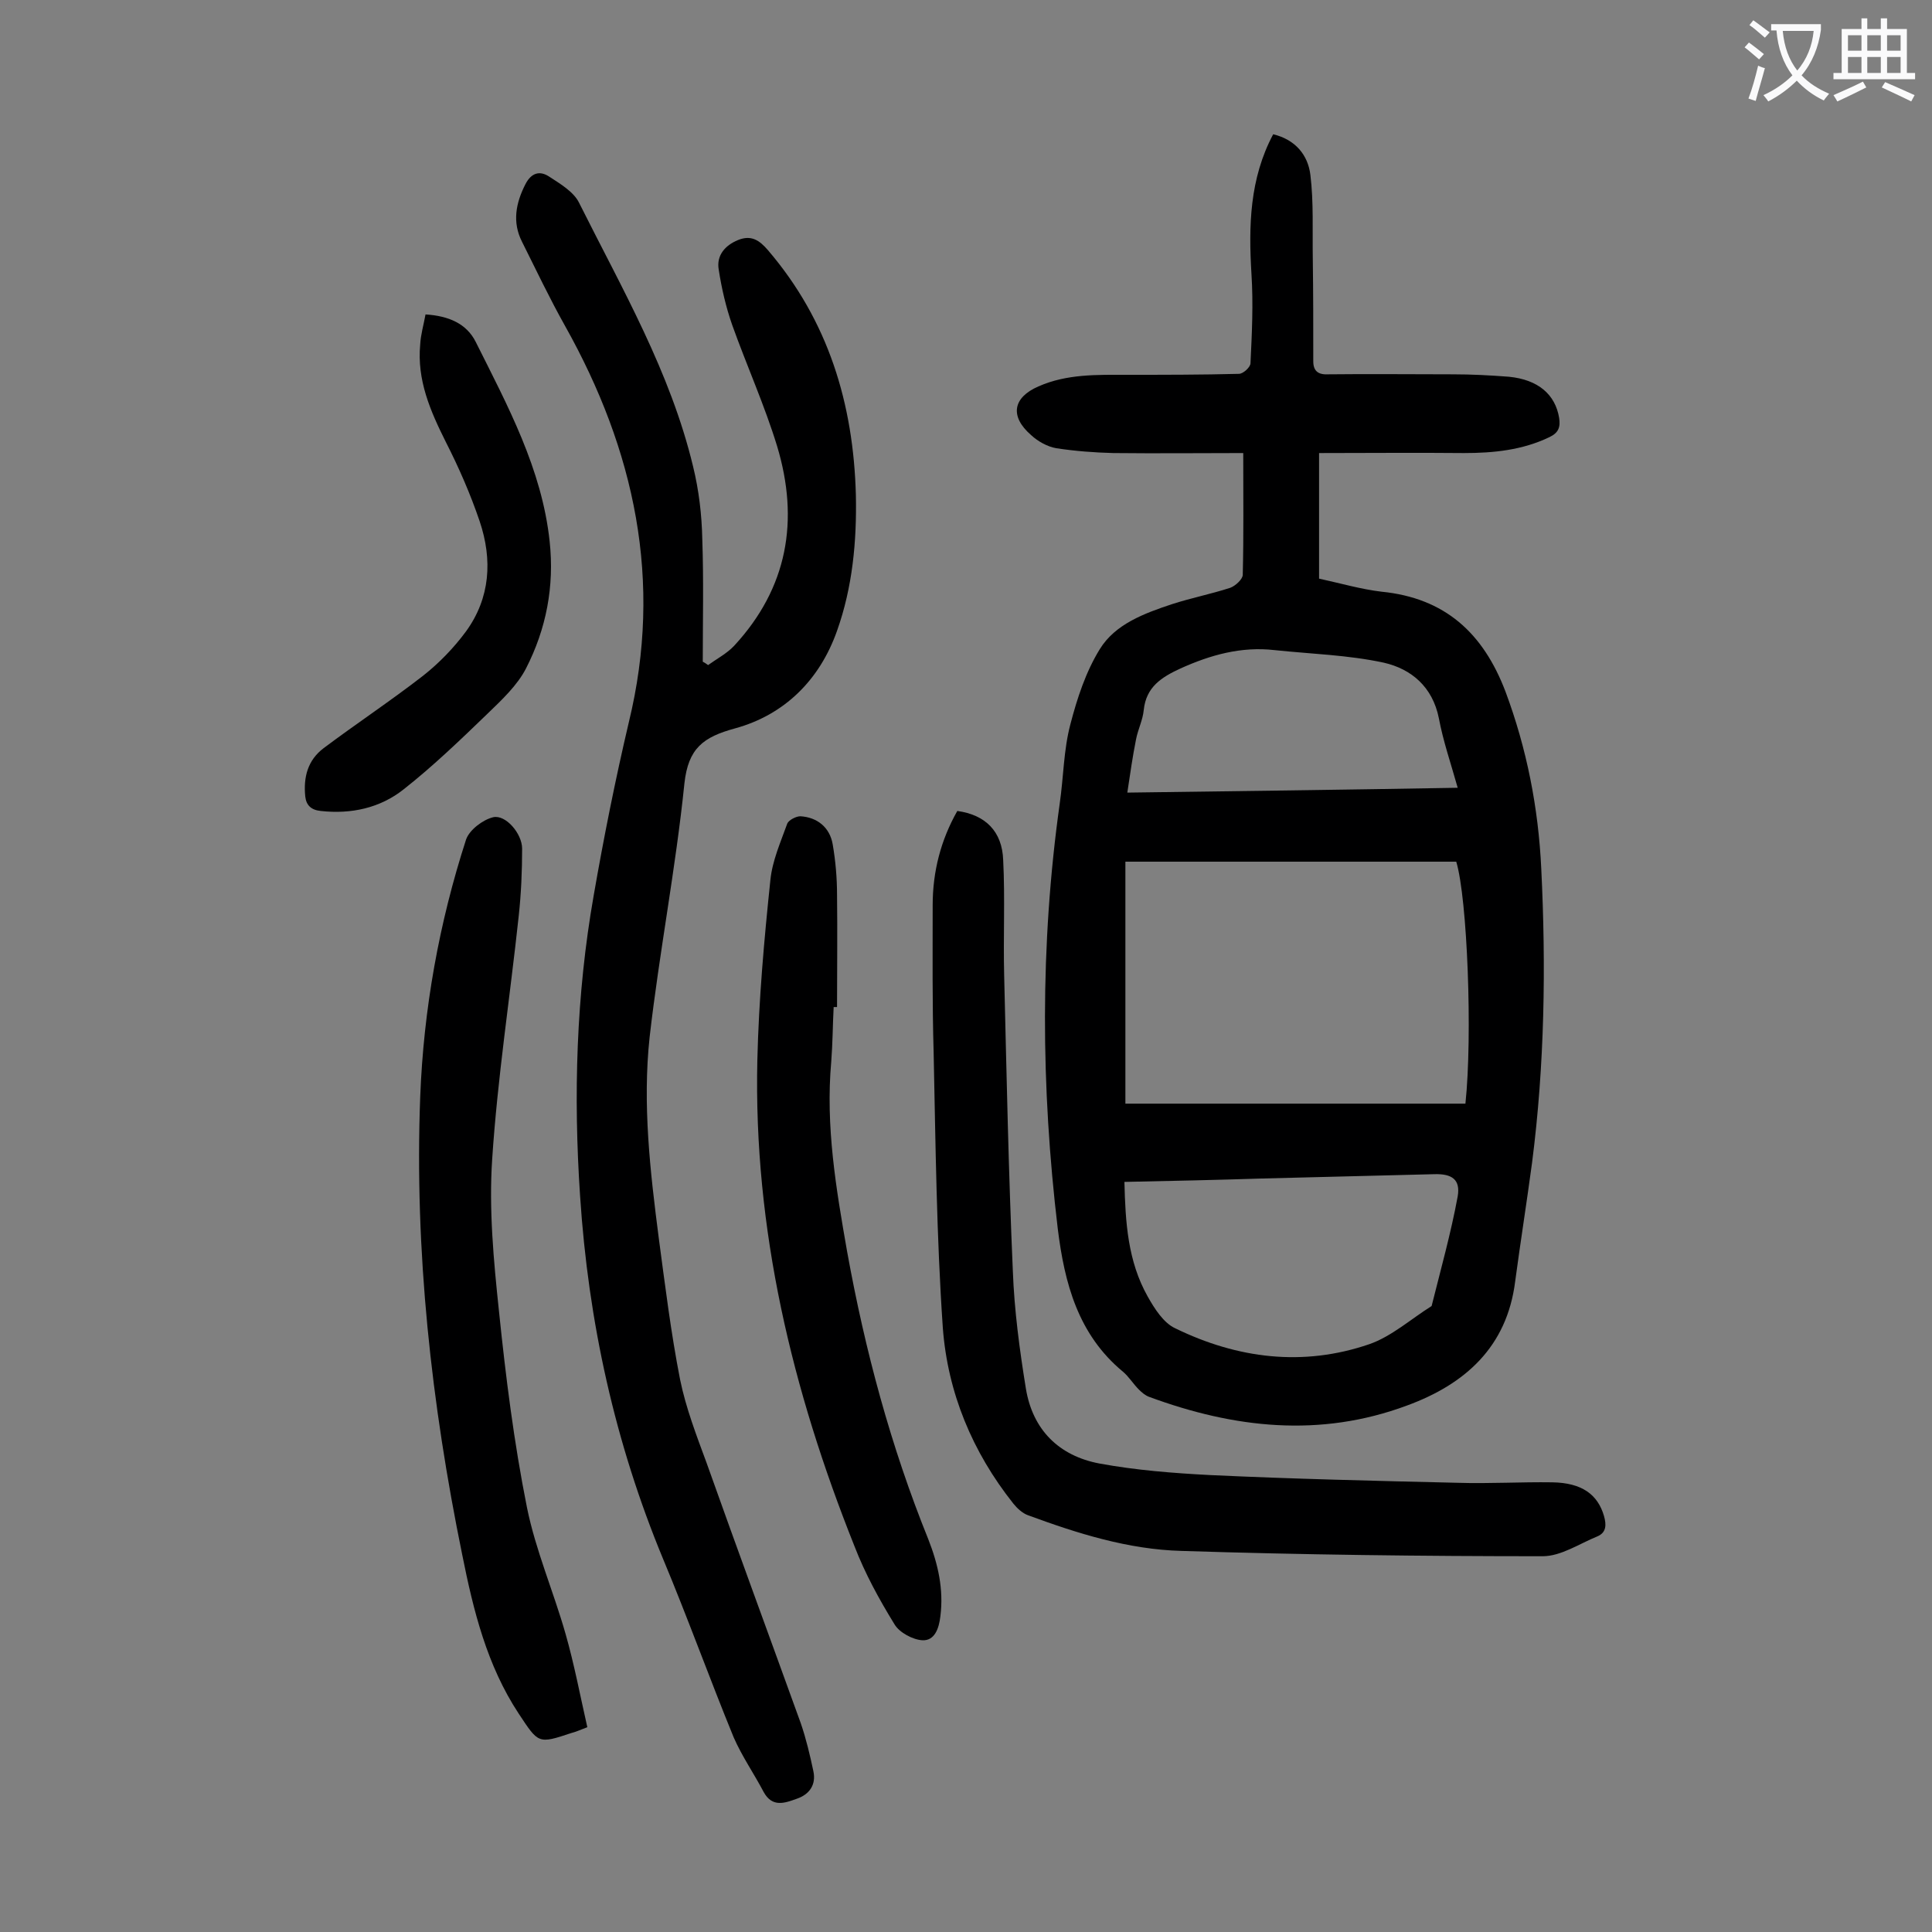 <svg enable-background="new 0 0 400 400" viewBox="0 0 400 400" xmlns="http://www.w3.org/2000/svg"><rect x="0" y="0" width="400" height="400" fill="#808080" stroke="none"/><g fill="#000001"><path d="m257.4 93.8c-8.7 0-17.8.1-26.9 0-3.9-.1-7.9-.4-11.8-1-1.8-.3-3.8-1.4-5.2-2.7-4.5-3.9-3.8-7.8 1.5-10.1 5.9-2.6 12.1-2.4 18.3-2.4 7.7 0 15.4 0 23.2-.2.9 0 2.4-1.4 2.4-2.2.3-6.2.6-12.3.2-18.5-.6-9.9-.4-19.7 4.5-28.9 4.6 1.1 7.2 4.3 7.7 8.4.7 5.7.4 11.6.5 17.4.1 7.1.1 14.1.1 21.2 0 2.1 1.1 2.8 3.1 2.7 8.6-.1 17.2 0 25.8 0 3.9 0 7.7.2 11.6.5 6.1.6 9.6 3.7 10.4 8.5.3 1.9-.1 3.1-2 4-5.6 2.7-11.6 3.3-17.7 3.3-10-.1-20.1 0-30 0v26c4.6 1 8.7 2.2 12.9 2.7 13.2 1.3 21.1 8.6 25.7 20.7 4.4 11.8 6.8 24 7.4 36.6 1 20.3.7 40.7-1.9 60.9-1.1 8.2-2.4 16.4-3.5 24.6-1.7 13.6-10.4 21.3-22.4 25.7-18 6.7-35.8 4.7-53.4-1.8-.8-.3-1.5-.9-2.1-1.5-1.2-1.2-2.1-2.7-3.3-3.7-9.3-7.7-12.1-18.3-13.5-29.6-3.5-29.3-3.7-58.7.4-88 .8-5.5.8-11.1 2.2-16.4 1.4-5.4 3.2-10.9 6.1-15.6 3.2-5.2 9.2-7.4 14.9-9.3 4-1.3 8.1-2.1 12.1-3.4 1.1-.4 2.6-1.8 2.6-2.7.2-8.2.1-16.3.1-25.2zm-24.4 84.6v50.1h70.4c1.5-14.1.4-42.5-1.9-50.1-22.7 0-45.5 0-68.5 0zm-.2 66.3c.2 8.4.7 16.4 4.8 23.7 1.4 2.5 3.3 5.5 5.7 6.6 12.9 6.3 26.5 8 40.2 3.3 4.6-1.6 8.6-5.2 12.9-7.9 1.9-7.6 4-15.1 5.4-22.7.6-3.5-1.2-4.7-4.8-4.6-11.9.3-23.8.6-35.8.9-9.3.3-18.7.5-28.4.7zm69-81.6c-1.4-5-3-9.6-3.9-14.4-1.3-6.5-5.7-10.2-11.4-11.5-7.4-1.6-15-1.8-22.6-2.6-6.9-.8-13.3 1-19.5 3.8-3.9 1.8-7.1 3.8-7.6 8.6-.2 2.1-1.2 4-1.6 6.1-.7 3.5-1.2 7-1.8 11 23.1-.3 45.6-.6 68.4-1z"/><path d="m146.6 137.7c1.8-1.3 3.9-2.4 5.4-4 11.1-12 13.5-26 8.9-41.3-2.6-8.5-6.3-16.7-9.3-25.1-1.3-3.7-2.2-7.6-2.8-11.5-.5-2.9 1.3-5 4-6.1s4.4 0 6.2 2.1c12.5 14.6 17.7 31.8 18.2 50.7.2 9.6-.7 19.1-3.9 28.1-3.6 10.2-10.9 17.4-21.1 20.2-6.6 1.8-9.7 4.1-10.5 11.4-1.8 17.6-5.2 35-7.2 52.5-1.5 13.9.1 27.8 1.9 41.7 1.3 9.7 2.5 19.5 4.4 29.2 1.2 5.9 3.4 11.6 5.5 17.3 6.4 18 13 35.9 19.5 53.9 1.1 3.2 1.9 6.6 2.6 9.9.6 2.8-.8 4.8-3.4 5.7-2.5.9-5.1 1.9-6.9-1.4-2-3.8-4.5-7.4-6.2-11.3-5-12.2-9.5-24.7-14.6-36.9-10-24.1-15.5-49.2-17.2-75.2-1.4-20.8-.8-41.6 2.8-62.1 2.1-12.1 4.5-24.1 7.3-36 7.1-29.2 1.2-56.3-13.2-82-3.2-5.7-6-11.6-8.9-17.4-2.1-4.1-1.3-8.1.7-12 1.2-2.3 2.9-2.8 4.8-1.6 2.3 1.5 5.2 3.2 6.3 5.5 8.9 17.8 18.9 35 23.6 54.6 1.2 4.9 1.8 10 1.9 15 .3 8.5.1 17 .1 25.4.4.2.7.4 1.1.7z"/><path d="m198.2 167.9c5.8.8 9.3 4.2 9.5 10.2.4 7.9 0 15.9.2 23.8.5 20.4.9 40.9 1.8 61.3.3 8.1 1.4 16.3 2.7 24.3 1.4 8.5 6.8 13.9 15.2 15.5 7.6 1.4 15.3 2 23 2.4 17.1.8 34.2 1.2 51.3 1.6 6.5.2 13-.2 19.5-.1 6.1.1 9.4 2.5 10.7 7 .5 1.8.5 3.4-1.4 4.2-3.7 1.5-7.5 4.1-11.3 4.1-24.9 0-49.9-.3-74.8-1.1-11-.3-21.5-3.6-31.8-7.4-1.1-.4-2.2-1.4-3-2.4-8.5-10.7-13.6-23-14.6-36.4-1.3-18.9-1.5-38-1.9-57-.3-10.2-.2-20.3-.2-30.5 0-7 1.7-13.5 5.1-19.5z"/><path d="m121.6 357.6c-1.8.7-2.5 1-3.3 1.2-6.9 2.3-6.8 2.2-10.9-4-6.6-10-9.4-21.4-11.7-32.9-6.4-31.3-9.9-62.9-8.7-94.8.7-18.2 3.9-36 9.5-53.3.7-2 3.5-4.1 5.6-4.6 2.6-.6 6 3.4 6 6.5 0 4.6-.2 9.3-.7 13.9-1.8 16.8-4.4 33.6-5.5 50.4-.7 10.4.3 21 1.4 31.4 1.4 13.6 3.1 27.2 5.8 40.7 1.8 8.9 5.5 17.4 8 26.2 1.8 6.3 3 12.7 4.5 19.3z"/><path d="m172.6 208.5c-.2 3.8-.2 7.5-.5 11.3-1.2 13.4 1 26.3 3.3 39.4 3.7 20.4 9 40.2 16.8 59.5 2 5.1 3.2 10.3 2.5 15.9-.3 2.6-1.2 5.1-3.7 5-2-.1-4.8-1.6-5.8-3.3-3.2-5.2-6.1-10.5-8.3-16.2-12.9-32.3-20.9-65.6-20.1-100.6.3-12.5 1.4-24.9 2.7-37.3.4-4 2.1-7.8 3.5-11.7.3-.7 1.8-1.5 2.7-1.5 3.5.2 6.1 2.3 6.7 5.8s.9 7 .9 10.5c.1 7.7 0 15.5 0 23.2-.3 0-.5 0-.7 0z"/><path d="m88.1 65.1c4.8.3 8.5 1.9 10.4 5.7 6.6 13.2 13.7 26.3 15.3 41.3 1 9.3-.7 18.1-4.9 26.3-1.8 3.5-5 6.5-7.9 9.3-5.6 5.4-11.3 10.9-17.4 15.7-4.9 3.9-10.9 5.2-17.2 4.5-2-.2-3-1.2-3.2-3-.4-4 .5-7.5 3.8-10 6.8-5.1 13.9-9.8 20.6-15 3.3-2.6 6.4-5.8 8.9-9.2 5-6.9 5.5-14.8 2.8-22.8-1.9-5.6-4.3-11.1-7-16.4-3.2-6.4-6-12.8-5.3-20.2.1-2 .7-4 1.1-6.2z"/></g><path d="m362.1 8.8c1.1.8 2.1 1.6 3.1 2.4l-1 1.1c-1.3-1.1-2.3-2-3-2.5zm1.9 4.8c.5.2.9.4 1.4.5-.6 2.3-1.3 4.5-1.9 6.8l-1.5-.5c.8-2.1 1.4-4.3 2-6.8zm-1-9.4c1.3.9 2.4 1.8 3.4 2.5l-1 1.1c-1.4-1.2-2.4-2.1-3.2-2.6zm3.7 2.2v-1.4h10.3v1.2c-.5 3.6-1.8 6.8-4 9.4 1.5 1.6 3.4 2.8 5.7 3.8-.3.4-.7.8-1.1 1.4-2.3-1.1-4.1-2.5-5.6-4.1-1.6 1.6-3.6 3.1-5.9 4.3-.3-.5-.7-.9-1-1.3 2.4-1.1 4.4-2.5 6-4.1-1.9-2.5-3-5.6-3.3-9.3h-1.1zm8.8 0h-6.4c.3 3.3 1.3 6 3 8.2 2-2.3 3.1-5.1 3.4-8.2z" fill="#fafafb"/><path d="m385.3 3.8h1.3v2.2h2.8v-2.2h1.3v2.2h4.1v9.1h1.7v1.3h-16.9v-1.3h1.7v-9.1h4.1v-2.2zm.4 13.1.7 1.2c-1.8.9-3.8 1.9-6 2.9-.2-.4-.5-.8-.8-1.3 2.3-1 4.3-1.9 6.1-2.8zm-3.1-6.4h2.8v-3.2h-2.8zm0 4.6h2.8v-3.3h-2.8zm4-4.6h2.8v-3.2h-2.8zm0 4.6h2.8v-3.3h-2.8zm3.7 1.9c2.1.9 4.1 1.8 6.1 2.7l-.7 1.3c-2.2-1.1-4.2-2-6.1-2.9zm3.2-9.7h-2.8v3.2h2.8zm-2.8 7.8h2.8v-3.3h-2.8z" fill="#fafafb"/></svg>